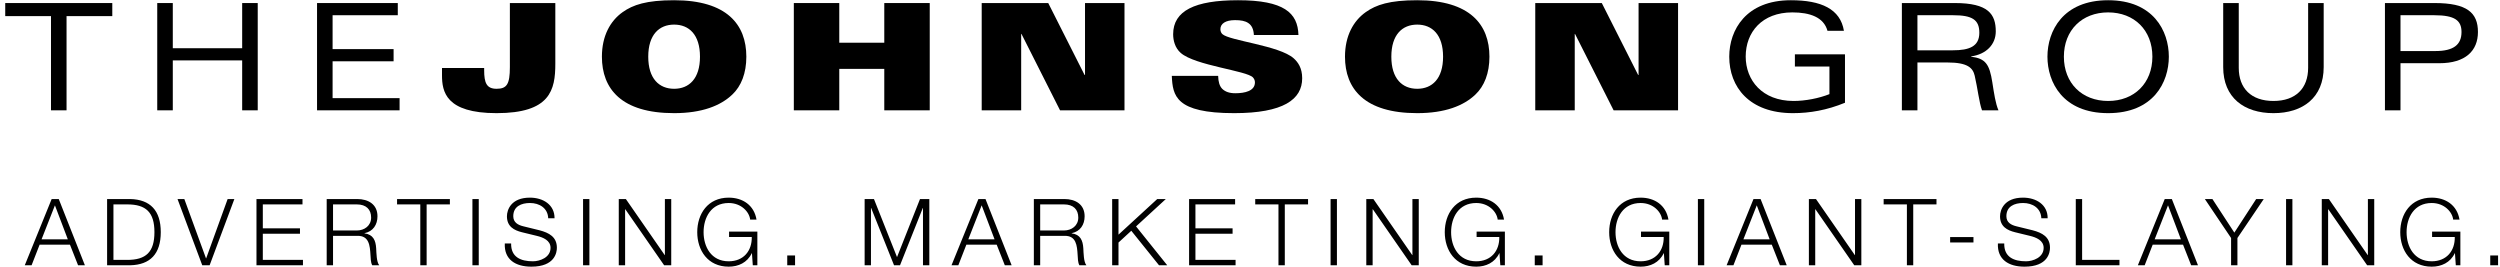 <svg xmlns="http://www.w3.org/2000/svg" xmlns:xlink="http://www.w3.org/1999/xlink" width="300px" height="32px" viewBox="0 0 300 32"><title>JG logo</title><desc>Created with Sketch.</desc><g id="Symbols" stroke="none" stroke-width="1" fill="none" fill-rule="evenodd"><g id="footer/" transform="translate(0, -48)" fill="#000000"><g id="JG-logo" transform="translate(0, 48)"><polyline id="Fill-1" points="6.119 13.239 7.985 13.239 7.985 1.934 13.475 1.934 13.475 0.366 0.628 0.366 0.628 1.934 6.119 1.934 6.119 13.239"></polyline><polyline id="Fill-2" points="29.061 13.239 30.927 13.239 30.927 0.366 29.061 0.366 29.061 5.787 20.735 5.787 20.735 0.366 18.869 0.366 18.869 13.239 20.735 13.239 20.735 7.248 29.061 7.248 29.061 13.239"></polyline><polyline id="Fill-3" points="38.045 13.239 47.95 13.239 47.95 11.777 39.911 11.777 39.911 7.355 47.231 7.355 47.231 5.893 39.911 5.893 39.911 1.827 47.734 1.827 47.734 0.366 38.045 0.366 38.045 13.239"></polyline><path d="M53.04,9.032 C53.04,10.992 53.488,13.578 59.588,13.578 C66.029,13.578 66.639,10.814 66.639,7.641 L66.639,0.366 L61.185,0.366 L61.185,8.051 C61.185,10.101 60.826,10.654 59.588,10.654 C58.386,10.654 58.099,9.941 58.099,8.425 L58.099,8.157 L53.04,8.157 L53.04,9.032" id="Fill-4"></path><path d="M89.561,6.803 C89.561,2.952 87.229,0.027 80.895,0.027 C77.557,0.027 75.96,0.579 74.723,1.453 C73.233,2.505 72.229,4.306 72.229,6.803 C72.229,10.654 74.561,13.578 80.895,13.578 C84.232,13.578 86.475,12.687 87.874,11.349 C88.951,10.333 89.561,8.782 89.561,6.803 Z M83.998,6.803 C83.998,9.441 82.688,10.654 80.895,10.654 C79.1,10.654 77.79,9.441 77.79,6.803 C77.79,4.163 79.1,2.952 80.895,2.952 C82.688,2.952 83.998,4.163 83.998,6.803 L83.998,6.803 Z" id="Fill-5"></path><polyline id="Fill-6" points="95.259 13.239 100.713 13.239 100.713 8.265 106.114 8.265 106.114 13.239 111.568 13.239 111.568 0.366 106.114 0.366 106.114 5.126 100.713 5.126 100.713 0.366 95.259 0.366 95.259 13.239"></polyline><polyline id="Fill-7" points="117.804 13.239 122.541 13.239 122.541 4.073 122.577 4.073 127.206 13.239 134.939 13.239 134.939 0.366 130.202 0.366 130.202 8.995 130.148 8.995 125.788 0.366 117.804 0.366 117.804 13.239"></polyline><path d="M140.616,9.103 C140.724,11.492 141.064,13.578 148.098,13.578 C154.001,13.578 156.262,11.938 156.262,9.388 C156.262,8.139 155.741,7.443 155.239,6.996 C153.516,5.461 147.524,4.89 146.68,4.089 C146.519,3.947 146.447,3.697 146.447,3.502 C146.447,2.843 147.057,2.416 148.205,2.416 C148.887,2.416 149.425,2.505 149.802,2.772 C150.197,3.04 150.43,3.486 150.466,4.2 L155.813,4.2 C155.741,1.542 154.073,0.027 148.564,0.027 C143.379,0.027 140.778,1.292 140.778,4.11 C140.778,4.837 140.993,5.747 141.692,6.354 C143.433,7.871 149.623,8.478 150.359,9.297 C150.502,9.458 150.592,9.655 150.592,9.886 C150.592,10.921 149.372,11.189 148.241,11.189 C147.524,11.189 147.039,11.01 146.68,10.672 C146.34,10.333 146.196,9.815 146.178,9.103 L140.616,9.103" id="Fill-8"></path><path d="M178.732,6.803 C178.732,2.952 176.399,0.027 170.065,0.027 C166.728,0.027 165.131,0.579 163.893,1.453 C162.404,2.505 161.399,4.306 161.399,6.803 C161.399,10.654 163.732,13.578 170.065,13.578 C173.402,13.578 175.645,12.687 177.045,11.349 C178.121,10.333 178.732,8.782 178.732,6.803 Z M173.169,6.803 C173.169,9.441 171.859,10.654 170.065,10.654 C168.271,10.654 166.961,9.441 166.961,6.803 C166.961,4.163 168.271,2.952 170.065,2.952 C171.859,2.952 173.169,4.163 173.169,6.803 L173.169,6.803 Z" id="Fill-9"></path><polyline id="Fill-10" points="184.231 13.239 188.969 13.239 188.969 4.073 189.004 4.073 193.634 13.239 201.367 13.239 201.367 0.366 196.629 0.366 196.629 8.995 196.576 8.995 192.216 0.366 184.231 0.366 184.231 13.239"></polyline><path d="M215.387,7.98 L219.532,7.98 L219.532,11.296 C218.276,11.796 216.643,12.116 215.226,12.116 C211.458,12.116 209.484,9.62 209.484,6.785 C209.484,3.86 211.44,1.488 215.081,1.488 C217.18,1.488 218.85,2.06 219.298,3.7 L221.271,3.7 C220.842,1.078 218.545,0.027 214.902,0.027 C209.538,0.027 207.51,3.574 207.51,6.803 C207.51,10.422 209.896,13.578 215.153,13.578 C217.18,13.578 219.226,13.221 221.398,12.33 L221.398,6.517 L215.387,6.517 L215.387,7.98" id="Fill-11"></path><path d="M230.092,7.497 L233.698,7.497 C236.138,7.497 236.748,8.157 236.964,9.085 C237.305,10.53 237.501,12.33 237.842,13.239 L239.816,13.239 C239.457,12.401 239.296,11.26 239.08,9.887 C238.74,7.712 238.273,7.017 236.533,6.803 L236.533,6.767 C238.345,6.517 239.493,5.34 239.493,3.771 C239.493,1.703 238.595,0.366 234.595,0.366 L228.225,0.366 L228.225,13.239 L230.092,13.239 L230.092,7.497 Z M230.092,1.827 L234.379,1.827 C236.658,1.827 237.52,2.363 237.52,3.931 C237.52,5.572 236.317,6.036 234.344,6.036 L230.092,6.036 L230.092,1.827 L230.092,1.827 Z" id="Fill-12"></path><path d="M245.693,6.803 C245.693,9.869 247.54,13.578 252.977,13.578 C258.414,13.578 260.261,9.869 260.261,6.803 C260.261,3.735 258.414,0.027 252.977,0.027 C247.54,0.027 245.693,3.735 245.693,6.803 Z M247.666,6.803 C247.666,3.629 249.837,1.488 252.977,1.488 C256.117,1.488 258.287,3.629 258.287,6.803 C258.287,9.976 256.117,12.116 252.977,12.116 C249.837,12.116 247.666,9.976 247.666,6.803 L247.666,6.803 Z" id="Fill-13"></path><path d="M276.976,8.14 C276.976,10.601 275.487,12.116 272.814,12.116 C270.14,12.116 268.651,10.601 268.651,8.14 L268.651,0.366 L266.784,0.366 L266.784,8.051 C266.784,11.724 269.297,13.578 272.814,13.578 C276.329,13.578 278.842,11.724 278.842,8.051 L278.842,0.366 L276.976,0.366 L276.976,8.14" id="Fill-14"></path><path d="M288.059,6.125 L288.059,1.827 L292.114,1.827 C294.573,1.827 295.381,2.452 295.381,3.842 C295.381,5.375 294.411,6.125 292.257,6.125 L288.059,6.125 Z M286.193,13.239 L288.059,13.239 L288.059,7.586 L292.724,7.586 C295.864,7.586 297.353,6.089 297.353,3.842 C297.353,1.524 296.043,0.366 292.151,0.366 L286.193,0.366 L286.193,13.239 L286.193,13.239 Z" id="Fill-15"></path><path d="M2.973,31.833 L3.791,31.833 L4.754,29.361 L8.395,29.361 L9.369,31.833 L10.187,31.833 L7.05,23.884 L6.199,23.884 L2.973,31.833 Z M6.591,24.64 L8.137,28.716 L4.989,28.716 L6.591,24.64 Z M13.613,24.528 L15.238,24.528 C17.535,24.517 18.532,25.487 18.532,27.859 C18.532,30.231 17.535,31.2 15.238,31.188 L13.613,31.188 L13.613,24.528 Z M12.852,31.833 L15.619,31.833 C18.028,31.778 19.293,30.465 19.293,27.859 C19.293,25.253 18.028,23.94 15.619,23.884 L12.852,23.884 L12.852,31.833 Z M24.27,31.833 L25.155,31.833 L28.124,23.884 L27.317,23.884 L24.741,30.999 L24.719,30.999 L22.12,23.884 L21.302,23.884 L24.27,31.833 Z M30.777,31.833 L36.355,31.833 L36.355,31.188 L31.538,31.188 L31.538,28.048 L35.997,28.048 L35.997,27.403 L31.538,27.403 L31.538,24.528 L36.299,24.528 L36.299,23.884 L30.777,23.884 L30.777,31.833 Z M39.203,31.833 L39.964,31.833 L39.964,28.304 L42.855,28.304 C44.301,28.247 44.391,29.484 44.457,30.597 C44.48,30.931 44.48,31.522 44.67,31.833 L45.51,31.833 C45.174,31.432 45.174,30.341 45.14,29.795 C45.084,28.849 44.782,28.137 43.74,28.003 L43.74,27.981 C44.771,27.781 45.297,26.957 45.297,25.954 C45.297,24.517 44.189,23.884 42.866,23.884 L39.203,23.884 L39.203,31.833 Z M39.964,24.528 L42.81,24.528 C43.953,24.528 44.536,25.141 44.536,26.11 C44.536,27.08 43.74,27.659 42.81,27.659 L39.964,27.659 L39.964,24.528 Z M47.647,24.528 L50.436,24.528 L50.436,31.833 L51.196,31.833 L51.196,24.528 L53.986,24.528 L53.986,23.884 L47.647,23.884 L47.647,24.528 Z M56.69,31.833 L57.45,31.833 L57.45,23.884 L56.69,23.884 L56.69,31.833 Z M60.575,29.218 C60.485,31.155 61.874,32 63.767,32 C66.602,32 66.825,30.275 66.825,29.73 C66.825,28.427 65.885,27.937 64.754,27.636 L62.804,27.157 C62.153,27.001 61.593,26.69 61.593,25.943 C61.593,24.763 62.557,24.361 63.599,24.361 C64.732,24.361 65.74,24.974 65.785,26.188 L66.545,26.188 C66.557,24.562 65.168,23.717 63.588,23.717 C61.336,23.717 60.832,25.175 60.832,25.954 C60.832,27.191 61.694,27.636 62.636,27.87 L64.418,28.304 C65.157,28.482 66.065,28.839 66.065,29.74 C66.065,30.899 64.787,31.355 63.947,31.355 C62.49,31.355 61.302,30.854 61.336,29.218 L60.575,29.218 Z M69.967,31.833 L70.728,31.833 L70.728,23.884 L69.967,23.884 L69.967,31.833 Z M74.252,31.833 L75.013,31.833 L75.013,25.108 L75.035,25.108 L79.697,31.833 L80.548,31.833 L80.548,23.884 L79.787,23.884 L79.787,30.61 L79.765,30.61 L75.102,23.884 L74.252,23.884 L74.252,31.833 Z M90.883,27.792 L87.488,27.792 L87.488,28.437 L90.212,28.437 C90.246,30.119 89.215,31.355 87.444,31.355 C85.326,31.355 84.43,29.595 84.43,27.86 C84.43,26.121 85.326,24.361 87.444,24.361 C88.968,24.361 89.921,25.442 90.021,26.356 L90.782,26.356 C90.492,24.618 89.125,23.717 87.444,23.717 C84.923,23.717 83.669,25.687 83.669,27.86 C83.669,30.03 84.923,32 87.444,32 C88.598,32 89.674,31.522 90.212,30.387 L90.234,30.387 L90.335,31.833 L90.883,31.833 L90.883,27.792 Z M94.469,31.833 L95.408,31.833 L95.408,30.654 L94.469,30.654 L94.469,31.833 Z M103.756,31.833 L104.516,31.833 L104.516,24.963 L104.539,24.963 L107.285,31.833 L108.002,31.833 L110.736,24.963 L110.758,24.963 L110.758,31.833 L111.519,31.833 L111.519,23.884 L110.4,23.884 L107.643,30.854 L104.875,23.884 L103.756,23.884 L103.756,31.833 Z M114.182,31.833 L115,31.833 L115.963,29.361 L119.604,29.361 L120.578,31.833 L121.396,31.833 L118.26,23.884 L117.408,23.884 L114.182,31.833 Z M117.8,24.64 L119.346,28.716 L116.198,28.716 L117.8,24.64 Z M124.062,31.833 L124.822,31.833 L124.822,28.304 L127.714,28.304 C129.159,28.247 129.249,29.484 129.316,30.597 C129.338,30.931 129.338,31.522 129.529,31.833 L130.368,31.833 C130.032,31.432 130.032,30.341 129.998,29.795 C129.942,28.849 129.641,28.137 128.599,28.003 L128.599,27.981 C129.629,27.781 130.155,26.957 130.155,25.954 C130.155,24.517 129.047,23.884 127.725,23.884 L124.062,23.884 L124.062,31.833 Z M124.822,24.528 L127.669,24.528 C128.812,24.528 129.394,25.141 129.394,26.11 C129.394,27.08 128.599,27.659 127.669,27.659 L124.822,27.659 L124.822,24.528 Z M133.459,31.833 L134.219,31.833 L134.219,29.105 L135.755,27.691 L139.082,31.833 L140.068,31.833 L136.326,27.168 L139.9,23.884 L138.869,23.884 L134.219,28.158 L134.219,23.884 L133.459,23.884 L133.459,31.833 Z M142.691,31.833 L148.269,31.833 L148.269,31.188 L143.452,31.188 L143.452,28.048 L147.91,28.048 L147.91,27.403 L143.452,27.403 L143.452,24.528 L148.213,24.528 L148.213,23.884 L142.691,23.884 L142.691,31.833 Z M150.627,24.528 L153.416,24.528 L153.416,31.833 L154.176,31.833 L154.176,24.528 L156.967,24.528 L156.967,23.884 L150.627,23.884 L150.627,24.528 Z M159.67,31.833 L160.431,31.833 L160.431,23.884 L159.67,23.884 L159.67,31.833 Z M163.955,31.833 L164.716,31.833 L164.716,25.108 L164.738,25.108 L169.4,31.833 L170.251,31.833 L170.251,23.884 L169.49,23.884 L169.49,30.61 L169.468,30.61 L164.805,23.884 L163.955,23.884 L163.955,31.833 Z M180.586,27.792 L177.192,27.792 L177.192,28.437 L179.915,28.437 C179.949,30.119 178.918,31.355 177.147,31.355 C175.029,31.355 174.133,29.595 174.133,27.86 C174.133,26.121 175.029,24.361 177.147,24.361 C178.671,24.361 179.624,25.442 179.724,26.356 L180.485,26.356 C180.195,24.618 178.828,23.717 177.147,23.717 C174.626,23.717 173.372,25.687 173.372,27.86 C173.372,30.03 174.626,32 177.147,32 C178.301,32 179.377,31.522 179.915,30.387 L179.937,30.387 L180.038,31.833 L180.586,31.833 L180.586,27.792 Z M184.171,31.833 L185.111,31.833 L185.111,30.654 L184.171,30.654 L184.171,31.833 Z M200.314,27.792 L196.92,27.792 L196.92,28.437 L199.644,28.437 C199.677,30.119 198.646,31.355 196.875,31.355 C194.757,31.355 193.861,29.595 193.861,27.86 C193.861,26.121 194.757,24.361 196.875,24.361 C198.4,24.361 199.352,25.442 199.453,26.356 L200.214,26.356 C199.923,24.618 198.557,23.717 196.875,23.717 C194.354,23.717 193.101,25.687 193.101,27.86 C193.101,30.03 194.354,32 196.875,32 C198.03,32 199.106,31.522 199.644,30.387 L199.666,30.387 L199.767,31.833 L200.314,31.833 L200.314,27.792 Z M203.748,31.833 L204.508,31.833 L204.508,23.884 L203.748,23.884 L203.748,31.833 Z M207.194,31.833 L208.012,31.833 L208.974,29.361 L212.615,29.361 L213.59,31.833 L214.407,31.833 L211.271,23.884 L210.419,23.884 L207.194,31.833 Z M210.812,24.64 L212.358,28.716 L209.21,28.716 L210.812,24.64 Z M217.066,31.833 L217.827,31.833 L217.827,25.108 L217.849,25.108 L222.511,31.833 L223.361,31.833 L223.361,23.884 L222.601,23.884 L222.601,30.61 L222.579,30.61 L217.916,23.884 L217.066,23.884 L217.066,31.833 Z M226.038,24.528 L228.828,24.528 L228.828,31.833 L229.588,31.833 L229.588,24.528 L232.378,24.528 L232.378,23.884 L226.038,23.884 L226.038,24.528 Z M234.016,29.094 L236.816,29.094 L236.816,28.45 L234.016,28.45 L234.016,29.094 Z M239.748,29.218 C239.658,31.155 241.046,32 242.94,32 C245.775,32 245.998,30.275 245.998,29.73 C245.998,28.427 245.058,27.937 243.927,27.636 L241.977,27.157 C241.326,27.001 240.766,26.69 240.766,25.943 C240.766,24.763 241.73,24.361 242.772,24.361 C243.905,24.361 244.913,24.974 244.958,26.188 L245.718,26.188 C245.73,24.562 244.341,23.717 242.761,23.717 C240.509,23.717 240.005,25.175 240.005,25.954 C240.005,27.191 240.867,27.636 241.809,27.87 L243.591,28.304 C244.33,28.482 245.238,28.839 245.238,29.74 C245.238,30.899 243.96,31.355 243.12,31.355 C241.663,31.355 240.475,30.854 240.509,29.218 L239.748,29.218 Z M249.094,31.833 L254.336,31.833 L254.336,31.188 L249.854,31.188 L249.854,23.884 L249.094,23.884 L249.094,31.833 Z M256.543,31.833 L257.361,31.833 L258.324,29.361 L261.965,29.361 L262.939,31.833 L263.757,31.833 L260.621,23.884 L259.769,23.884 L256.543,31.833 Z M260.161,24.64 L261.708,28.716 L258.56,28.716 L260.161,24.64 Z M267.73,31.833 L268.491,31.833 L268.491,28.56 L271.65,23.884 L270.742,23.884 L268.121,27.914 L265.489,23.884 L264.582,23.884 L267.73,28.56 L267.73,31.833 Z M274.328,31.833 L275.088,31.833 L275.088,23.884 L274.328,23.884 L274.328,31.833 Z M278.613,31.833 L279.374,31.833 L279.374,25.108 L279.396,25.108 L284.058,31.833 L284.908,31.833 L284.908,23.884 L284.148,23.884 L284.148,30.61 L284.125,30.61 L279.463,23.884 L278.613,23.884 L278.613,31.833 Z M295.244,27.792 L291.85,27.792 L291.85,28.437 L294.573,28.437 C294.606,30.119 293.575,31.355 291.805,31.355 C289.687,31.355 288.79,29.595 288.79,27.86 C288.79,26.121 289.687,24.361 291.805,24.361 C293.329,24.361 294.281,25.442 294.382,26.356 L295.143,26.356 C294.852,24.618 293.486,23.717 291.805,23.717 C289.283,23.717 288.03,25.687 288.03,27.86 C288.03,30.03 289.283,32 291.805,32 C292.959,32 294.035,31.522 294.573,30.387 L294.595,30.387 L294.696,31.833 L295.244,31.833 L295.244,27.792 Z M298.829,31.833 L299.769,31.833 L299.769,30.654 L298.829,30.654 L298.829,31.833 Z" id="Fill-16"></path></g></g></g></svg>